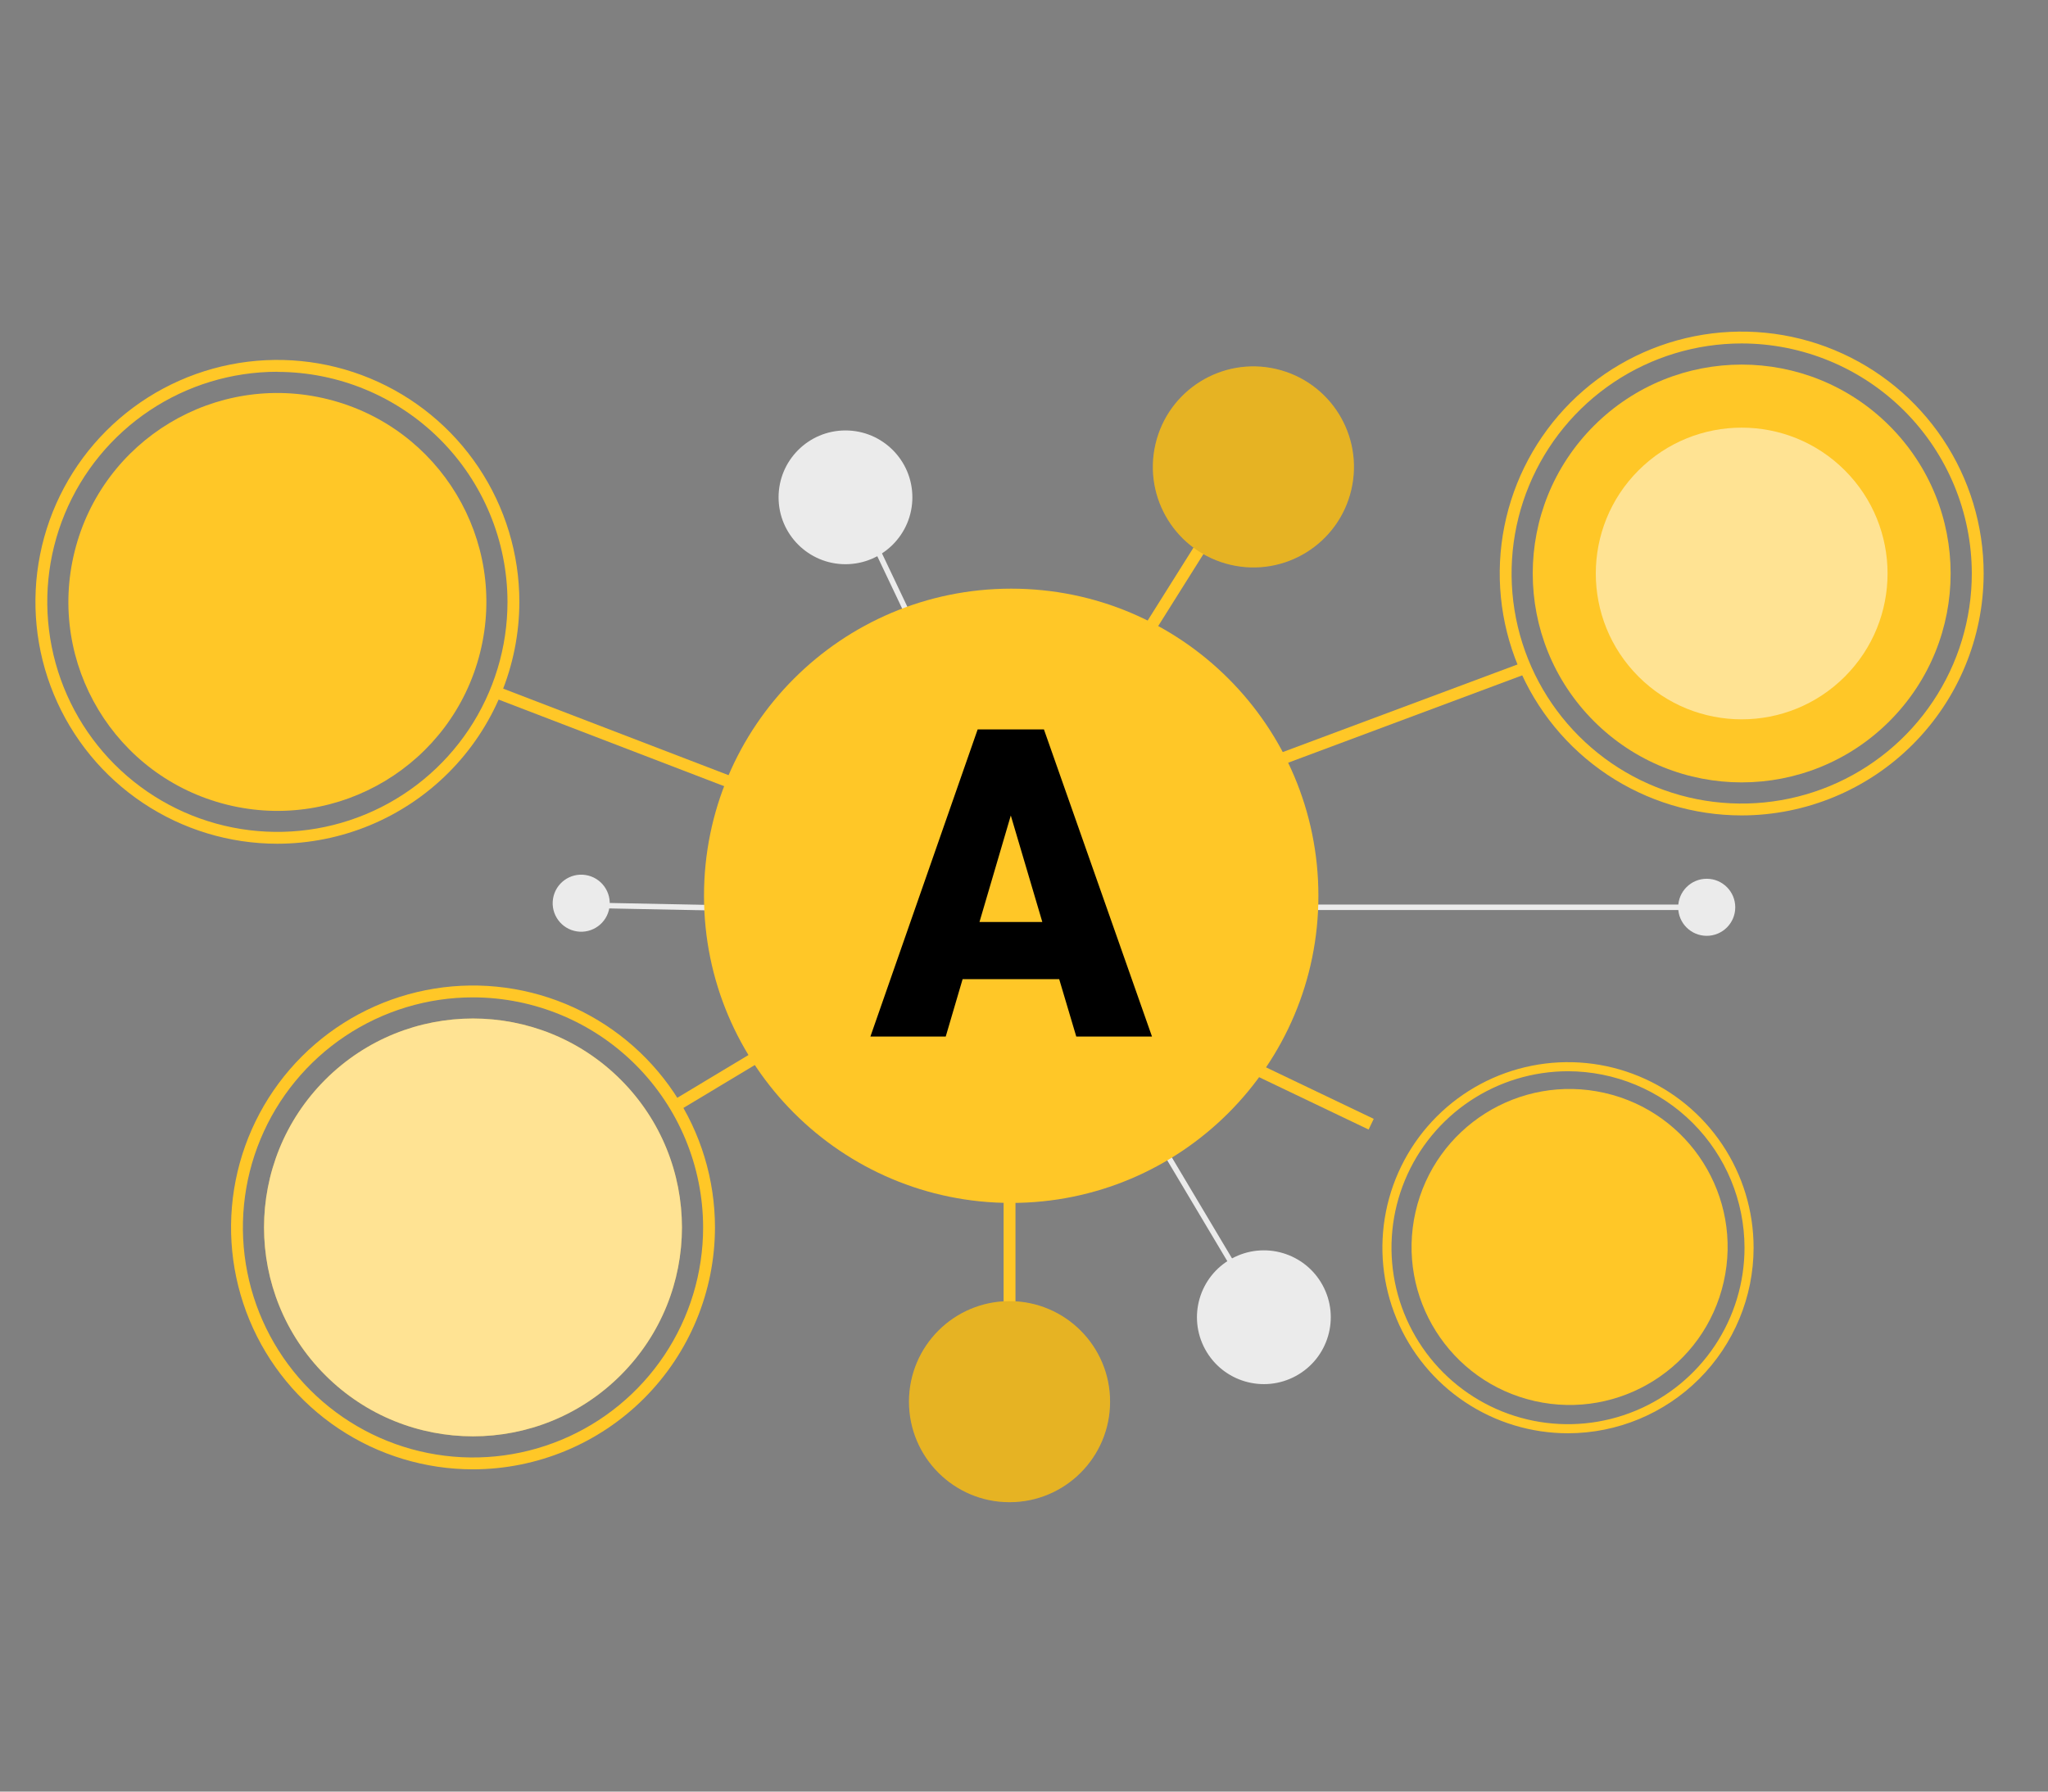 <svg width="160" height="140" viewBox="0 0 160 140" fill="none" xmlns="http://www.w3.org/2000/svg">
<rect x="0" y="0" width="160" height="140" fill="#808080" stroke="none"/>
<path d="M101.244 107.52C103.777 106.137 104.71 102.962 103.327 100.428C101.944 97.894 98.769 96.962 96.235 98.345C93.701 99.728 92.769 102.903 94.152 105.437C95.535 107.97 98.71 108.903 101.244 107.52Z" fill="#EBEBEB"/>
<path d="M66.052 44.089C68.939 44.089 71.279 41.749 71.279 38.862C71.279 35.976 68.939 33.636 66.052 33.636C63.166 33.636 60.826 35.976 60.826 38.862C60.826 41.749 63.166 44.089 66.052 44.089Z" fill="#EBEBEB"/>
<path d="M47.609 70.926C47.8 69.71 46.97 68.568 45.754 68.377C44.537 68.185 43.396 69.016 43.205 70.232C43.013 71.448 43.844 72.59 45.06 72.781C46.276 72.973 47.417 72.142 47.609 70.926Z" fill="#EBEBEB"/>
<path d="M133.337 73.128C134.569 73.128 135.567 72.13 135.567 70.899C135.567 69.668 134.569 68.669 133.337 68.669C132.106 68.669 131.108 69.668 131.108 70.899C131.108 72.13 132.106 73.128 133.337 73.128Z" fill="#EBEBEB"/>
<path d="M46.474 70.537L46.466 70.964L71.108 71.457L71.116 71.03L46.474 70.537Z" fill="#EBEBEB"/>
<path d="M80.182 71.356L79.816 71.575L98.557 103.039L98.924 102.821L80.182 71.356Z" fill="#EBEBEB"/>
<path d="M67.449 40.177L67.063 40.36L78.995 65.476L79.38 65.293L67.449 40.177Z" fill="#EBEBEB"/>
<path d="M133.335 70.685H85.86V71.112H133.335V70.685Z" fill="#EBEBEB"/>
<path d="M39.128 53.742L38.796 54.607L65.166 64.734L65.498 63.87L39.128 53.742Z" fill="#FFC727"/>
<path d="M66.858 77.402L52.522 86.019L52.999 86.813L67.335 78.195L66.858 77.402Z" fill="#FFC727"/>
<path d="M91.184 79.712L90.784 80.548L106.923 88.266L107.322 87.431L91.184 79.712Z" fill="#FFC727"/>
<path d="M119.111 51.715L92.753 61.554L93.077 62.422L119.435 52.583L119.111 51.715Z" fill="#FFC727"/>
<path d="M94.181 41.297L85.435 55.218L86.219 55.71L94.965 41.789L94.181 41.297Z" fill="#FFC727"/>
<path d="M79 94C92.255 94 103 83.255 103 70C103 56.745 92.255 46 79 46C65.745 46 55 56.745 55 70C55 83.255 65.745 94 79 94Z" fill="#FFC727"/>
<path d="M37.512 50.978C39.688 42.229 34.36 33.372 25.611 31.196C16.862 29.019 8.005 34.347 5.829 43.096C3.652 51.846 8.98 60.703 17.729 62.879C26.479 65.055 35.335 59.727 37.512 50.978Z" fill="#FFC727"/>
<path d="M21.671 65.932C17.932 65.932 14.277 64.823 11.169 62.746C8.06 60.669 5.637 57.717 4.206 54.263C2.776 50.809 2.401 47.008 3.131 43.341C3.86 39.674 5.66 36.305 8.304 33.662C10.948 31.018 14.316 29.218 17.983 28.488C21.65 27.759 25.451 28.133 28.905 29.564C32.359 30.995 35.312 33.418 37.389 36.526C39.466 39.635 40.575 43.29 40.575 47.029C40.569 52.04 38.576 56.846 35.032 60.389C31.488 63.933 26.683 65.927 21.671 65.932ZM21.671 29.051C18.115 29.051 14.64 30.105 11.683 32.081C8.727 34.056 6.423 36.864 5.062 40.149C3.701 43.434 3.345 47.048 4.039 50.536C4.733 54.023 6.445 57.226 8.959 59.741C11.473 62.255 14.676 63.967 18.164 64.661C21.651 65.354 25.266 64.998 28.551 63.638C31.836 62.277 34.643 59.973 36.619 57.016C38.594 54.06 39.648 50.584 39.648 47.029C39.64 42.264 37.743 37.697 34.373 34.329C31.003 30.961 26.435 29.066 21.671 29.06V29.051Z" fill="#FFC727"/>
<path d="M136.07 63.719C132.331 63.719 128.676 62.61 125.567 60.533C122.459 58.456 120.036 55.503 118.605 52.049C117.174 48.595 116.8 44.794 117.529 41.127C118.259 37.46 120.059 34.092 122.703 31.448C125.346 28.805 128.715 27.004 132.382 26.275C136.049 25.545 139.85 25.92 143.304 27.351C146.758 28.781 149.71 31.204 151.787 34.313C153.865 37.422 154.973 41.076 154.973 44.815C154.968 49.827 152.974 54.632 149.43 58.176C145.887 61.72 141.082 63.713 136.07 63.719ZM136.07 26.838C132.514 26.838 129.038 27.892 126.082 29.867C123.125 31.843 120.821 34.651 119.461 37.935C118.1 41.22 117.744 44.835 118.438 48.322C119.131 51.81 120.843 55.013 123.358 57.527C125.872 60.041 129.075 61.754 132.562 62.447C136.05 63.141 139.664 62.785 142.949 61.424C146.234 60.064 149.042 57.759 151.017 54.803C152.993 51.846 154.047 48.371 154.047 44.815C154.042 40.049 152.147 35.479 148.776 32.108C145.406 28.738 140.836 26.843 136.07 26.838Z" fill="#FFC727"/>
<path d="M122.5 112C119.632 112 116.829 111.15 114.444 109.556C112.06 107.963 110.201 105.698 109.104 103.049C108.006 100.399 107.719 97.484 108.279 94.671C108.838 91.859 110.219 89.275 112.247 87.247C114.275 85.219 116.858 83.838 119.671 83.279C122.484 82.719 125.399 83.006 128.049 84.104C130.698 85.201 132.963 87.06 134.556 89.444C136.15 91.829 137 94.632 137 97.5C136.996 101.344 135.467 105.03 132.748 107.748C130.03 110.467 126.344 111.996 122.5 112ZM122.5 83.71C119.773 83.71 117.107 84.519 114.839 86.034C112.571 87.55 110.804 89.703 109.76 92.223C108.716 94.743 108.443 97.515 108.975 100.19C109.507 102.865 110.821 105.322 112.749 107.251C114.678 109.179 117.135 110.493 119.81 111.025C122.485 111.557 125.257 111.284 127.777 110.24C130.297 109.196 132.45 107.429 133.966 105.161C135.481 102.893 136.29 100.227 136.29 97.5C136.285 93.844 134.831 90.339 132.246 87.754C129.661 85.169 126.156 83.715 122.5 83.71Z" fill="#FFC727"/>
<path d="M36.965 114.818C33.226 114.82 29.57 113.713 26.46 111.638C23.349 109.562 20.925 106.61 19.492 103.156C18.06 99.702 17.684 95.901 18.412 92.233C19.14 88.566 20.939 85.196 23.583 82.551C26.226 79.906 29.594 78.105 33.261 77.375C36.929 76.644 40.73 77.018 44.185 78.448C47.64 79.879 50.593 82.302 52.671 85.411C54.748 88.52 55.857 92.175 55.857 95.914C55.852 100.924 53.86 105.727 50.319 109.271C46.777 112.815 41.975 114.809 36.965 114.818ZM36.965 77.937C33.409 77.934 29.932 78.987 26.974 80.961C24.016 82.935 21.71 85.742 20.348 89.026C18.985 92.311 18.628 95.926 19.32 99.414C20.012 102.902 21.724 106.107 24.237 108.622C26.751 111.138 29.954 112.851 33.442 113.545C36.93 114.24 40.545 113.885 43.831 112.524C47.116 111.164 49.925 108.86 51.901 105.903C53.877 102.947 54.931 99.47 54.931 95.914C54.925 91.15 53.031 86.583 49.663 83.213C46.295 79.843 41.729 77.946 36.965 77.937Z" fill="#FFC727"/>
<path d="M134.664 100.173C136.172 93.524 132.004 86.911 125.355 85.403C118.706 83.895 112.094 88.063 110.586 94.712C109.078 101.361 113.245 107.973 119.894 109.481C126.543 110.989 133.156 106.822 134.664 100.173Z" fill="#FFC727"/>
<path d="M147.612 56.357C153.987 49.982 153.987 39.646 147.612 33.271C141.237 26.896 130.901 26.896 124.526 33.271C118.151 39.646 118.151 49.982 124.526 56.357C130.901 62.732 141.237 62.732 147.612 56.357Z" fill="#FFC727"/>
<path opacity="0.5" d="M144.127 52.873C148.578 48.422 148.578 41.206 144.127 36.755C139.677 32.305 132.461 32.305 128.01 36.755C123.559 41.206 123.559 48.422 128.01 52.873C132.461 57.323 139.677 57.323 144.127 52.873Z" fill="white"/>
<path d="M48.495 107.457C54.87 101.082 54.87 90.746 48.495 84.371C42.12 77.996 31.784 77.996 25.409 84.371C19.034 90.746 19.034 101.082 25.409 107.457C31.784 113.832 42.12 113.832 48.495 107.457Z" fill="#FFC727"/>
<path opacity="0.5" d="M48.495 107.457C54.87 101.082 54.87 90.746 48.495 84.371C42.12 77.996 31.784 77.996 25.409 84.371C19.034 90.746 19.034 101.082 25.409 107.457C31.784 113.832 42.12 113.832 48.495 107.457Z" fill="white"/>
<path d="M105.573 38.265C106.556 34.039 103.927 29.817 99.701 28.835C95.475 27.852 91.253 30.481 90.271 34.707C89.288 38.933 91.917 43.155 96.143 44.137C100.369 45.12 104.591 42.491 105.573 38.265Z" fill="#FFC727"/>
<path opacity="0.1" d="M105.573 38.265C106.556 34.039 103.927 29.817 99.701 28.835C95.475 27.852 91.253 30.481 90.271 34.707C89.288 38.933 91.917 43.155 96.143 44.137C100.369 45.12 104.591 42.491 105.573 38.265Z" fill="black"/>
<path d="M79.334 85.436H78.407V104.01H79.334V85.436Z" fill="#FFC727"/>
<path d="M78.87 117.386C83.208 117.386 86.725 113.869 86.725 109.53C86.725 105.192 83.208 101.675 78.87 101.675C74.531 101.675 71.014 105.192 71.014 109.53C71.014 113.869 74.531 117.386 78.87 117.386Z" fill="#FFC727"/>
<path opacity="0.1" d="M78.87 117.386C83.208 117.386 86.725 113.869 86.725 109.53C86.725 105.192 83.208 101.675 78.87 101.675C74.531 101.675 71.014 105.192 71.014 109.53C71.014 113.869 74.531 117.386 78.87 117.386Z" fill="black"/>
<path d="M82.75 76.516H75.203L73.885 81H68L76.379 57H81.558L90 81H84.084L82.75 76.516ZM76.521 72.049H81.432L78.969 63.725L76.521 72.049Z" fill="black"/>
</svg>
